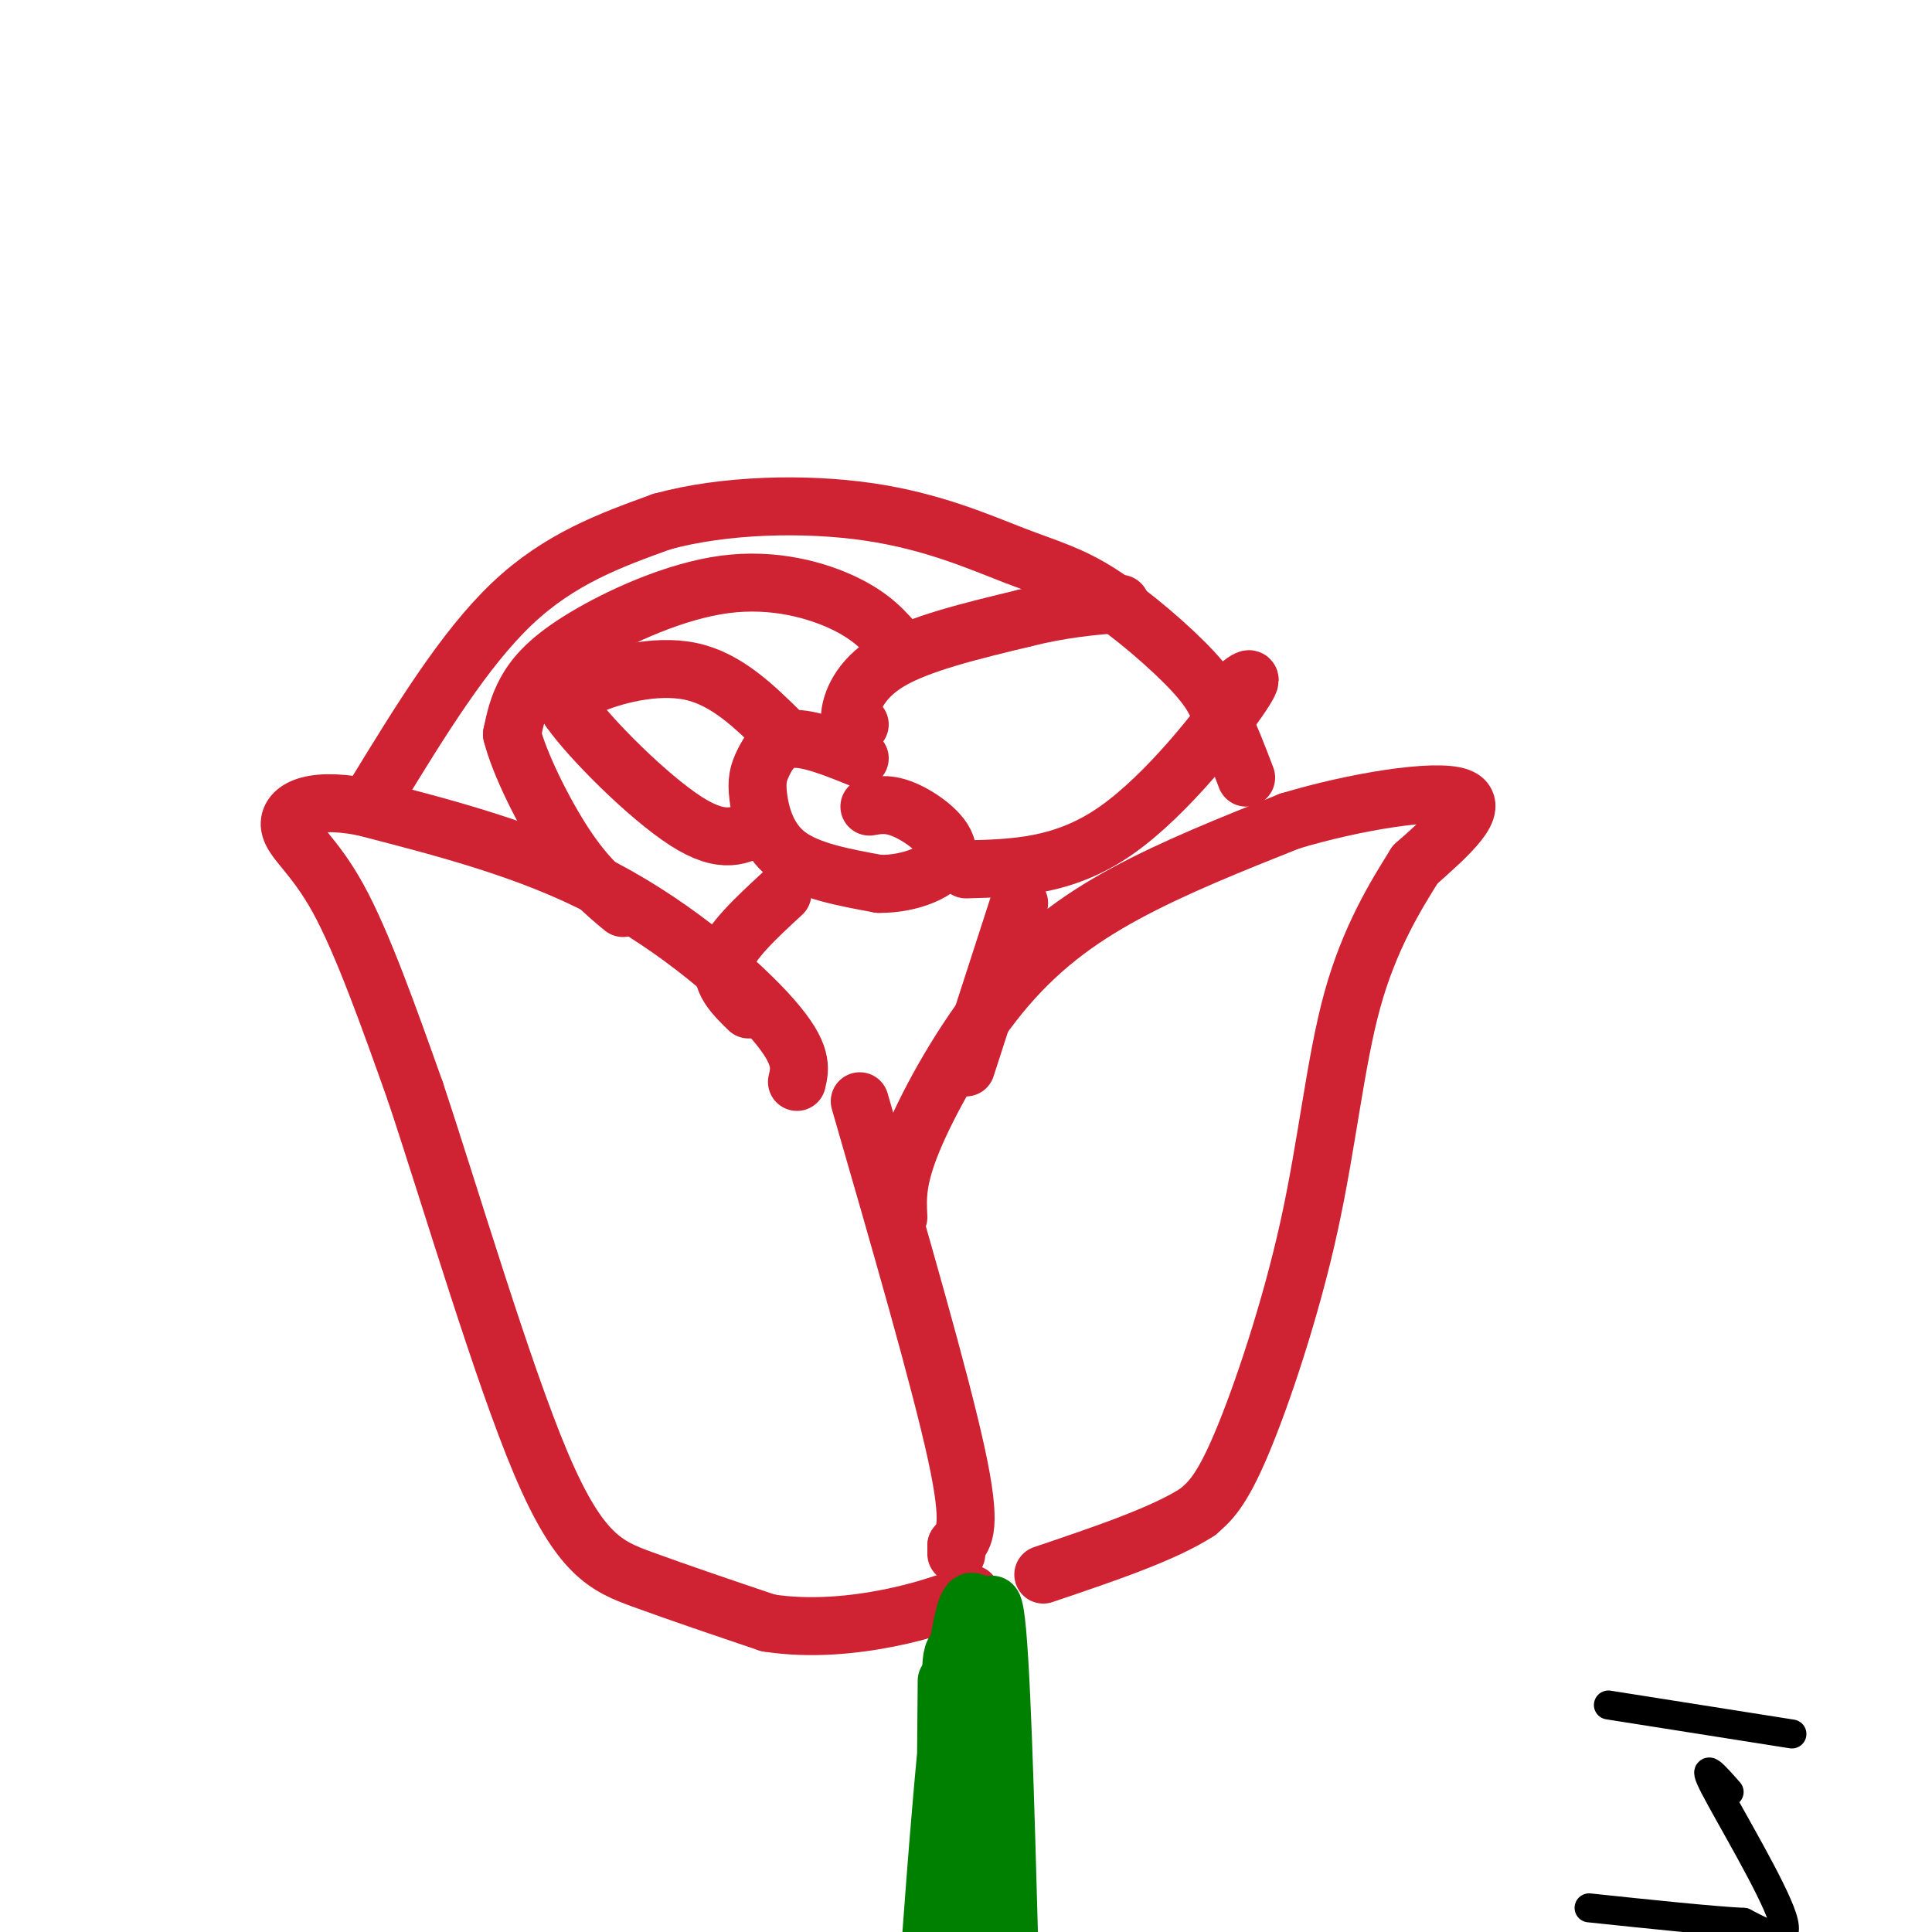 <svg viewBox='0 0 400 400' version='1.1' xmlns='http://www.w3.org/2000/svg' xmlns:xlink='http://www.w3.org/1999/xlink'><g fill='none' stroke='rgb(207,34,51)' stroke-width='12' stroke-linecap='round' stroke-linejoin='round'><path d='M165,224c0.667,-2.867 1.333,-5.733 -5,-13c-6.333,-7.267 -19.667,-18.933 -35,-27c-15.333,-8.067 -32.667,-12.533 -50,-17'/><path d='M75,167c-11.536,-2.143 -15.375,1.000 -15,4c0.375,3.000 4.964,5.857 10,15c5.036,9.143 10.518,24.571 16,40'/><path d='M86,226c7.417,22.286 17.958,58.000 26,77c8.042,19.000 13.583,21.286 21,24c7.417,2.714 16.708,5.857 26,9'/><path d='M159,336c8.844,1.400 17.956,0.400 25,-1c7.044,-1.400 12.022,-3.200 17,-5'/><path d='M178,228c8.333,28.833 16.667,57.667 20,73c3.333,15.333 1.667,17.167 0,19'/><path d='M198,320c0.000,3.333 0.000,2.167 0,1'/><path d='M186,252c-0.196,-3.905 -0.393,-7.810 3,-16c3.393,-8.190 10.375,-20.667 18,-30c7.625,-9.333 15.893,-15.524 26,-21c10.107,-5.476 22.054,-10.238 34,-15'/><path d='M267,170c13.467,-4.067 30.133,-6.733 35,-5c4.867,1.733 -2.067,7.867 -9,14'/><path d='M293,179c-3.986,6.332 -9.450,15.161 -13,28c-3.550,12.839 -5.187,29.687 -9,47c-3.813,17.313 -9.804,35.089 -14,45c-4.196,9.911 -6.598,11.955 -9,14'/><path d='M248,313c-6.833,4.500 -19.417,8.750 -32,13'/><path d='M78,164c9.083,-14.833 18.167,-29.667 28,-39c9.833,-9.333 20.417,-13.167 31,-17'/><path d='M137,108c12.931,-3.559 29.758,-3.956 43,-2c13.242,1.956 22.900,6.267 30,9c7.100,2.733 11.642,3.890 18,8c6.358,4.110 14.531,11.174 19,16c4.469,4.826 5.235,7.413 6,10'/><path d='M253,149c1.833,3.667 3.417,7.833 5,12'/><path d='M178,157c-5.285,-2.131 -10.571,-4.262 -14,-4c-3.429,0.262 -5.002,2.915 -6,5c-0.998,2.085 -1.423,3.600 -1,7c0.423,3.400 1.692,8.686 6,12c4.308,3.314 11.654,4.657 19,6'/><path d='M182,183c6.488,0.095 13.208,-2.667 14,-6c0.792,-3.333 -4.345,-7.238 -8,-9c-3.655,-1.762 -5.827,-1.381 -8,-1'/><path d='M162,152c-5.778,-5.711 -11.556,-11.422 -19,-13c-7.444,-1.578 -16.556,0.978 -21,3c-4.444,2.022 -4.222,3.511 -4,5'/><path d='M118,147c4.044,5.844 16.156,17.956 24,23c7.844,5.044 11.422,3.022 15,1'/><path d='M178,150c-1.111,0.178 -2.222,0.356 -2,-2c0.222,-2.356 1.778,-7.244 8,-11c6.222,-3.756 17.111,-6.378 28,-9'/><path d='M212,128c8.000,-2.000 14.000,-2.500 20,-3'/><path d='M200,180c10.133,-0.267 20.267,-0.533 31,-8c10.733,-7.467 22.067,-22.133 26,-28c3.933,-5.867 0.467,-2.933 -3,0'/><path d='M162,185c-5.417,5.000 -10.833,10.000 -12,14c-1.167,4.000 1.917,7.000 5,10'/><path d='M211,187c0.000,0.000 -11.000,34.000 -11,34'/><path d='M186,134c-2.606,-3.091 -5.212,-6.182 -11,-9c-5.788,-2.818 -14.758,-5.364 -25,-4c-10.242,1.364 -21.758,6.636 -29,11c-7.242,4.364 -10.212,7.818 -12,11c-1.788,3.182 -2.394,6.091 -3,9'/><path d='M106,152c1.444,5.933 6.556,16.267 11,23c4.444,6.733 8.222,9.867 12,13'/></g>
<g fill='none' stroke='rgb(0,128,0)' stroke-width='12' stroke-linecap='round' stroke-linejoin='round'><path d='M196,348c-0.220,29.726 -0.440,59.452 -2,82c-1.560,22.548 -4.458,37.917 -4,19c0.458,-18.917 4.274,-72.119 7,-97c2.726,-24.881 4.363,-21.440 6,-18'/><path d='M203,334c1.541,17.930 2.392,71.754 2,82c-0.392,10.246 -2.029,-23.088 -2,-48c0.029,-24.912 1.722,-41.404 3,-34c1.278,7.404 2.139,38.702 3,70'/><path d='M209,404c-1.651,4.864 -7.278,-17.974 -10,-35c-2.722,-17.026 -2.541,-28.238 -1,-27c1.541,1.238 4.440,14.925 5,28c0.560,13.075 -1.220,25.537 -3,38'/></g>
<g fill='none' stroke='rgb(0,0,0)' stroke-width='6' stroke-linecap='round' stroke-linejoin='round'><path d='M333,353c0.000,0.000 38.000,6.000 38,6'/><path d='M358,371c-3.000,-3.400 -6.000,-6.800 -3,-1c3.000,5.800 12.000,20.800 14,27c2.000,6.200 -3.000,3.600 -8,1'/><path d='M361,398c-6.667,-0.333 -19.333,-1.667 -32,-3'/></g>
</svg>